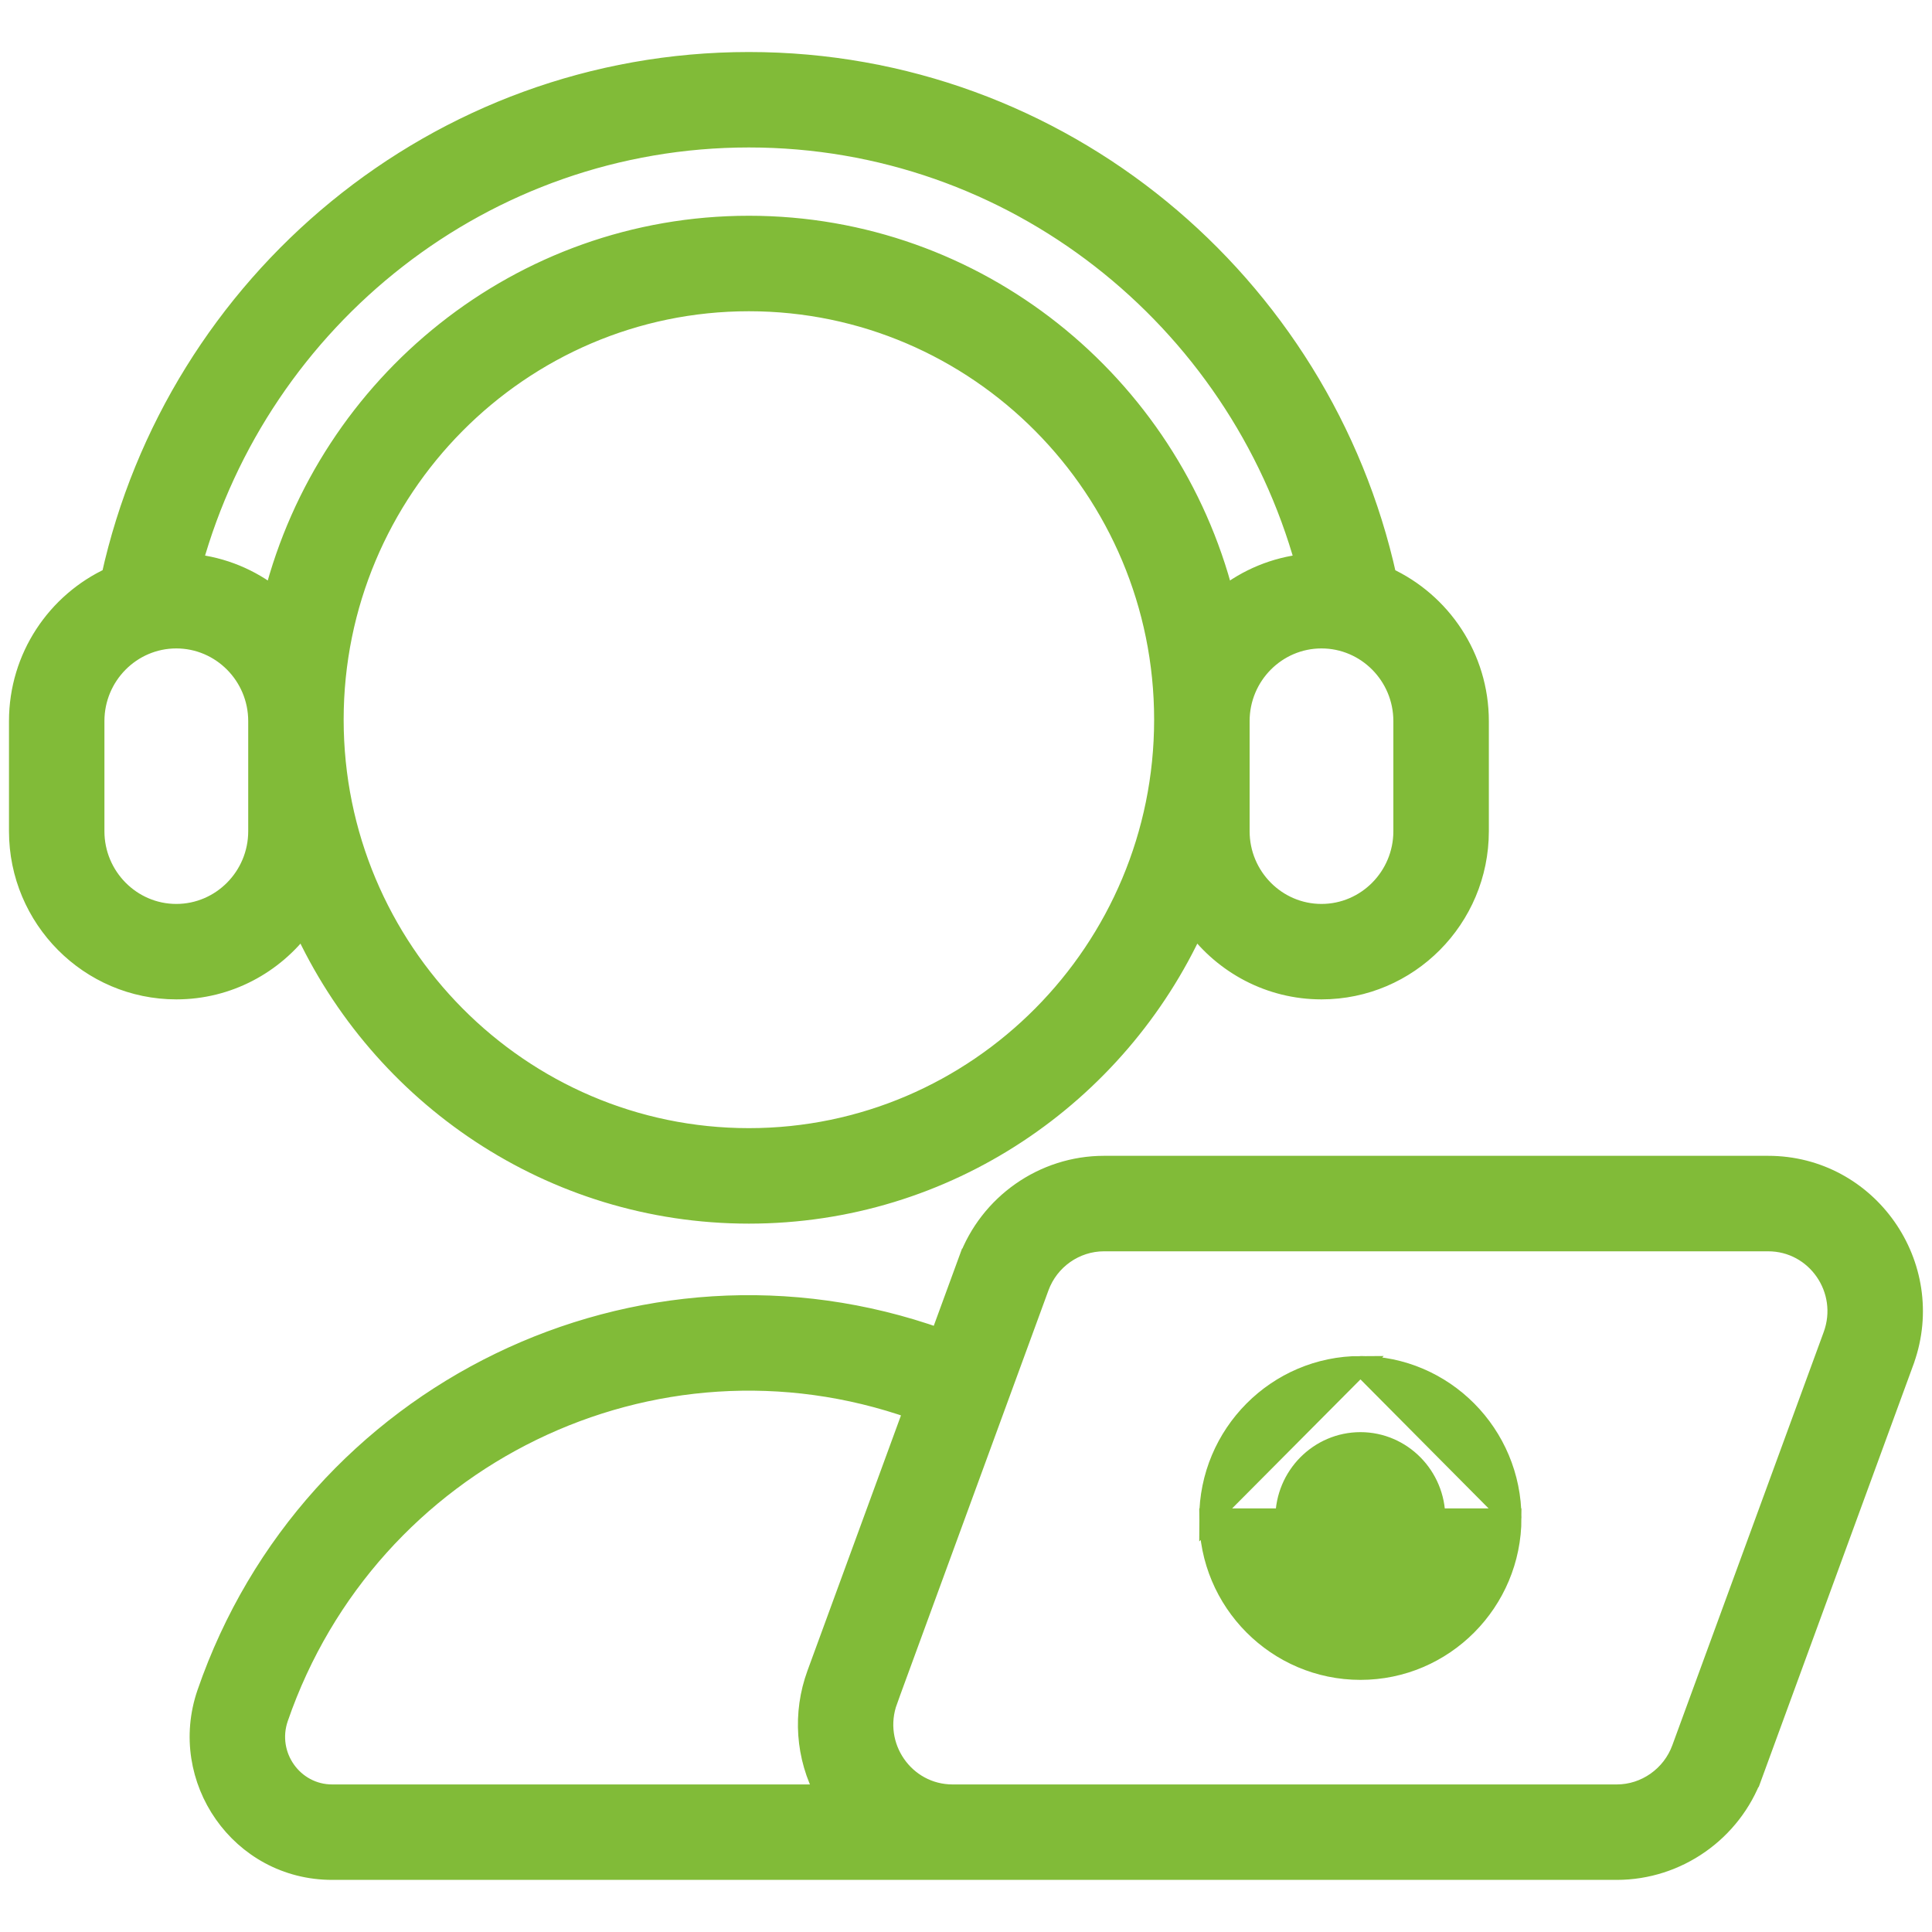 <svg width="40" height="40" viewBox="0 0 40 40" fill="none" xmlns="http://www.w3.org/2000/svg">
<path d="M20.038 26.105L20.212 26.169L20.038 26.105L19.453 27.702C13.245 25.488 6.433 28.806 4.279 35.054C3.667 36.829 4.968 38.721 6.877 38.721H33.474C34.727 38.721 35.859 37.928 36.292 36.746L36.104 36.677L36.292 36.746L39.425 28.191L39.425 28.191L39.437 28.158V28.157C40.13 26.197 38.68 24.13 36.607 24.13H22.856C21.602 24.13 20.471 24.924 20.038 26.105ZM5.769 35.568L5.769 35.568C7.636 30.154 13.528 27.274 18.912 29.181L16.905 34.66L16.905 34.66C16.609 35.468 16.667 36.375 17.086 37.145H6.877C6.074 37.145 5.502 36.343 5.769 35.568ZM37.945 27.649L37.945 27.649L34.811 36.204L34.811 36.204C34.605 36.767 34.066 37.145 33.474 37.145H19.723C18.733 37.145 18.038 36.151 18.385 35.203L18.207 35.137L18.385 35.203L21.519 26.648L21.519 26.648C21.725 26.084 22.263 25.707 22.856 25.707H36.607C37.597 25.706 38.292 26.701 37.945 27.649Z" fill="#81BB38" stroke="#81BB38" stroke-width="0.4"/>
<path d="M31.3 31.43C31.3 33.166 29.896 34.58 28.167 34.58C26.435 34.58 25.028 33.166 25.029 31.43H31.3ZM31.3 31.43C31.3 29.691 29.896 28.275 28.167 28.275M31.3 31.43L28.167 28.275M28.167 28.275C26.435 28.275 25.029 29.691 25.029 31.43L28.167 28.275ZM28.167 29.851C29.023 29.851 29.724 30.557 29.724 31.43C29.724 32.299 29.023 33.004 28.167 33.004C27.307 33.004 26.605 32.299 26.605 31.43C26.605 30.558 27.308 29.851 28.167 29.851Z" fill="#81BB38" stroke="#81BB38" stroke-width="0.4"/>
<path d="M3.651 20.491C4.722 20.491 5.671 19.968 6.266 19.166C7.875 22.684 11.41 25.134 15.505 25.134C19.601 25.134 23.135 22.684 24.744 19.166C25.339 19.968 26.288 20.491 27.36 20.491C29.162 20.491 30.625 19.018 30.625 17.209V14.93C30.625 13.606 29.84 12.463 28.715 11.945C27.37 5.85 21.961 1.277 15.505 1.277C9.05 1.277 3.642 5.85 2.297 11.944C1.171 12.462 0.386 13.605 0.386 14.93V17.209C0.386 19.018 1.849 20.491 3.651 20.491ZM15.505 23.557C10.77 23.557 6.915 19.675 6.915 14.9C6.915 10.126 10.77 6.244 15.505 6.244C20.24 6.244 24.095 10.126 24.095 14.9C24.095 19.675 20.24 23.557 15.505 23.557ZM29.048 14.93V17.209C29.048 18.151 28.289 18.915 27.36 18.915C26.431 18.915 25.672 18.151 25.672 17.209V14.93C25.672 13.988 26.431 13.225 27.36 13.225C28.289 13.225 29.048 13.988 29.048 14.93ZM15.505 2.853C20.985 2.853 25.613 6.59 27.019 11.669C26.393 11.735 25.819 11.978 25.349 12.349C24.22 7.938 20.237 4.667 15.505 4.667C10.773 4.667 6.791 7.938 5.661 12.349C5.191 11.978 4.617 11.734 3.99 11.669C5.396 6.59 10.025 2.853 15.505 2.853ZM1.962 14.93C1.962 13.988 2.721 13.225 3.65 13.225C4.579 13.225 5.339 13.988 5.339 14.93V17.209C5.339 18.151 4.579 18.915 3.65 18.915C2.722 18.915 1.962 18.151 1.962 17.209V14.93Z" fill="#81BB38" stroke="#81BB38" stroke-width="0.4"/>
</svg>
